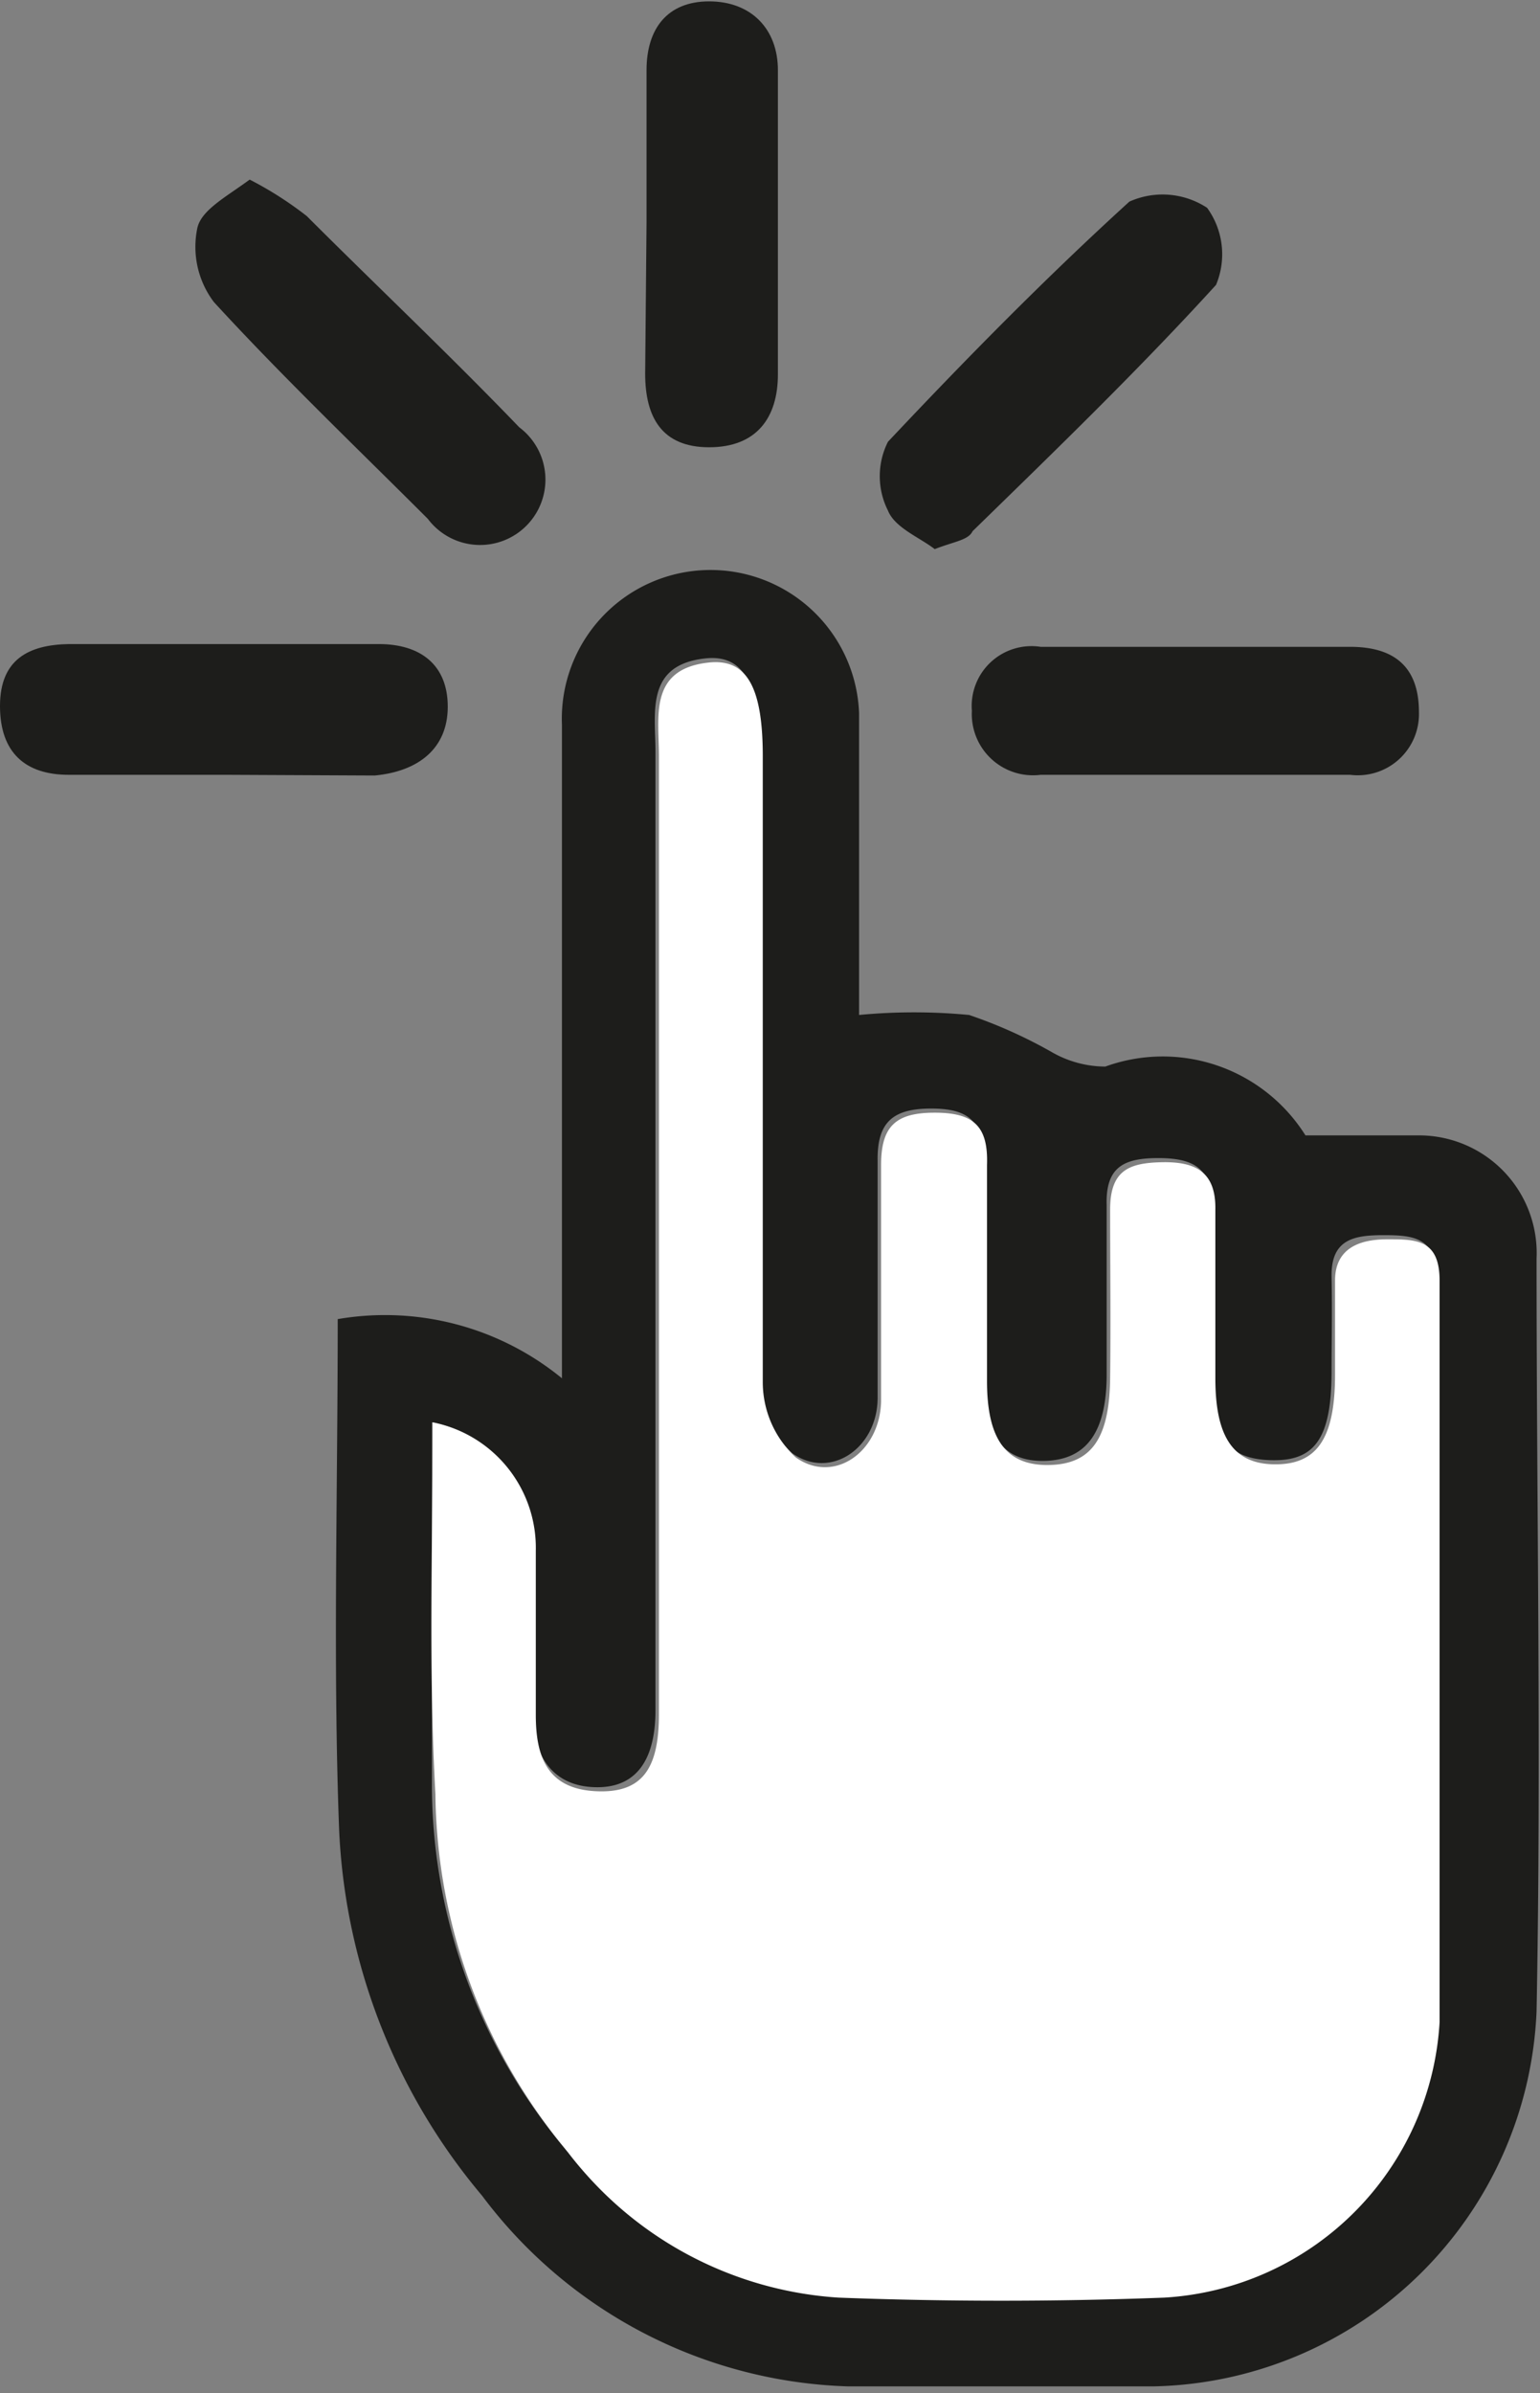 <svg id="Layer_1" data-name="Layer 1" xmlns="http://www.w3.org/2000/svg" viewBox="0 0 22.39 34.78"><rect x="0" y="0" width="22.39" height="34.78" fill="#808080" stroke="none"/><defs><style>.cls-1{fill:#1d1d1b;}.cls-2{fill:#fff;}</style></defs><path class="cls-1" d="M737.62,392.63a4.06,4.06,0,0,1,3.26.86v-.93c0-2.86,0-5.71,0-8.57a2.16,2.16,0,1,1,4.32-.17c0,1.23,0,2.45,0,3.68v.71a8.43,8.43,0,0,1,1.6,0,6.94,6.94,0,0,1,1.22.55,1.57,1.57,0,0,0,.76.2,2.45,2.45,0,0,1,2.91,1c.58,0,1.12,0,1.64,0a1.71,1.71,0,0,1,1.72,1.79c0,3.65.07,7.3,0,10.94a5.69,5.69,0,0,1-5.57,5.45c-1.48,0-3,0-4.44,0a6.91,6.91,0,0,1-5.32-2.77,8.86,8.86,0,0,1-2.08-5.33C737.55,397.64,737.62,395.17,737.62,392.63Zm1.37,1.5c0,1.82,0,3.59,0,5.34a8.23,8.23,0,0,0,1.93,5.21,5.37,5.37,0,0,0,3.93,2.11c1.58.07,3.16.07,4.74,0a4.26,4.26,0,0,0,4-4c.08-3.59,0-7.19,0-10.78,0-.57-.34-.6-.76-.6s-.77.05-.76.6,0,.91,0,1.37c0,1-.25,1.32-.89,1.3s-.85-.35-.85-1.25,0-1.64,0-2.45c0-.56-.29-.69-.78-.69s-.77.12-.75.69c0,.82,0,1.64,0,2.45s-.27,1.24-.89,1.26-.9-.37-.9-1.22c0-1.05,0-2.1,0-3.14,0-.57-.21-.76-.76-.76s-.79.19-.78.76c0,1.15,0,2.3,0,3.44,0,.74-.69,1.2-1.24.81a1.49,1.49,0,0,1-.48-1.08c0-3,0-6.07,0-9.11,0-1-.23-1.43-.8-1.36-.86.1-.71.79-.71,1.36,0,4.64,0,9.28,0,13.92,0,.78-.32,1.16-.93,1.12s-.86-.51-.86-1.11c0-.8,0-1.59,0-2.38A1.86,1.86,0,0,0,739,394.13Z" transform="translate(-732.71 -373.46)"/><path class="cls-1" d="M746.3,381.44c-.22-.17-.58-.31-.68-.56a1.11,1.11,0,0,1,0-1c1.13-1.2,2.29-2.38,3.51-3.49a1.18,1.18,0,0,1,1.13.09,1.15,1.15,0,0,1,.13,1.12c-1.13,1.24-2.34,2.41-3.54,3.58C746.79,381.31,746.58,381.33,746.3,381.44Z" transform="translate(-732.71 -373.46)"/><path class="cls-1" d="M736.34,376.07a5.22,5.22,0,0,1,.83.53c1,1,2.06,2,3.09,3.07a.95.95,0,1,1-1.33,1.33c-1-1-2.11-2.06-3.11-3.15a1.33,1.33,0,0,1-.24-1.08C735.64,376.51,736,376.32,736.34,376.07Z" transform="translate(-732.71 -373.46)"/><path class="cls-1" d="M736,384.72h-2.29c-.63,0-1-.32-1-1s.42-.89,1-.9h4.51c.6,0,1,.3,1,.91s-.43.94-1.06,1Z" transform="translate(-732.71 -373.46)"/><path class="cls-1" d="M742.11,376.69v-2.21c0-.6.3-1,.91-1s1,.4,1,1c0,1.47,0,2.95,0,4.42,0,.63-.31,1.06-1,1.06s-.93-.44-.93-1.07Z" transform="translate(-732.71 -373.46)"/><path class="cls-1" d="M750.13,382.86h2.21c.63,0,1,.28,1,.95a.89.89,0,0,1-1,.91h-4.5a.89.89,0,0,1-1-.93.87.87,0,0,1,1-.93Z" transform="translate(-732.71 -373.46)"/><path class="cls-2" d="M739,394.13A1.86,1.86,0,0,1,740.5,396c0,.79,0,1.58,0,2.38,0,.6.16,1.07.86,1.11s.93-.34.93-1.12c0-4.64,0-9.28,0-13.92,0-.57-.15-1.26.71-1.36.57-.07.8.36.8,1.36,0,3,0,6.07,0,9.11a1.49,1.49,0,0,0,.48,1.08c.55.39,1.22-.07,1.24-.81,0-1.14,0-2.29,0-3.44,0-.57.22-.76.78-.76s.78.19.76.76c0,1,0,2.09,0,3.14,0,.85.28,1.23.9,1.22s.88-.39.89-1.26,0-1.63,0-2.45c0-.57.27-.68.75-.69s.79.13.78.69c0,.81,0,1.63,0,2.45s.24,1.24.85,1.25.89-.35.89-1.3c0-.46,0-.91,0-1.37s.34-.6.76-.6.76,0,.76.6c0,3.59,0,7.19,0,10.78a4.26,4.26,0,0,1-4,4c-1.58.06-3.16.06-4.74,0a5.37,5.37,0,0,1-3.93-2.11,8.23,8.23,0,0,1-1.93-5.21C738.94,397.72,739,396,739,394.13Z" transform="translate(-732.71 -373.46)"/></svg>